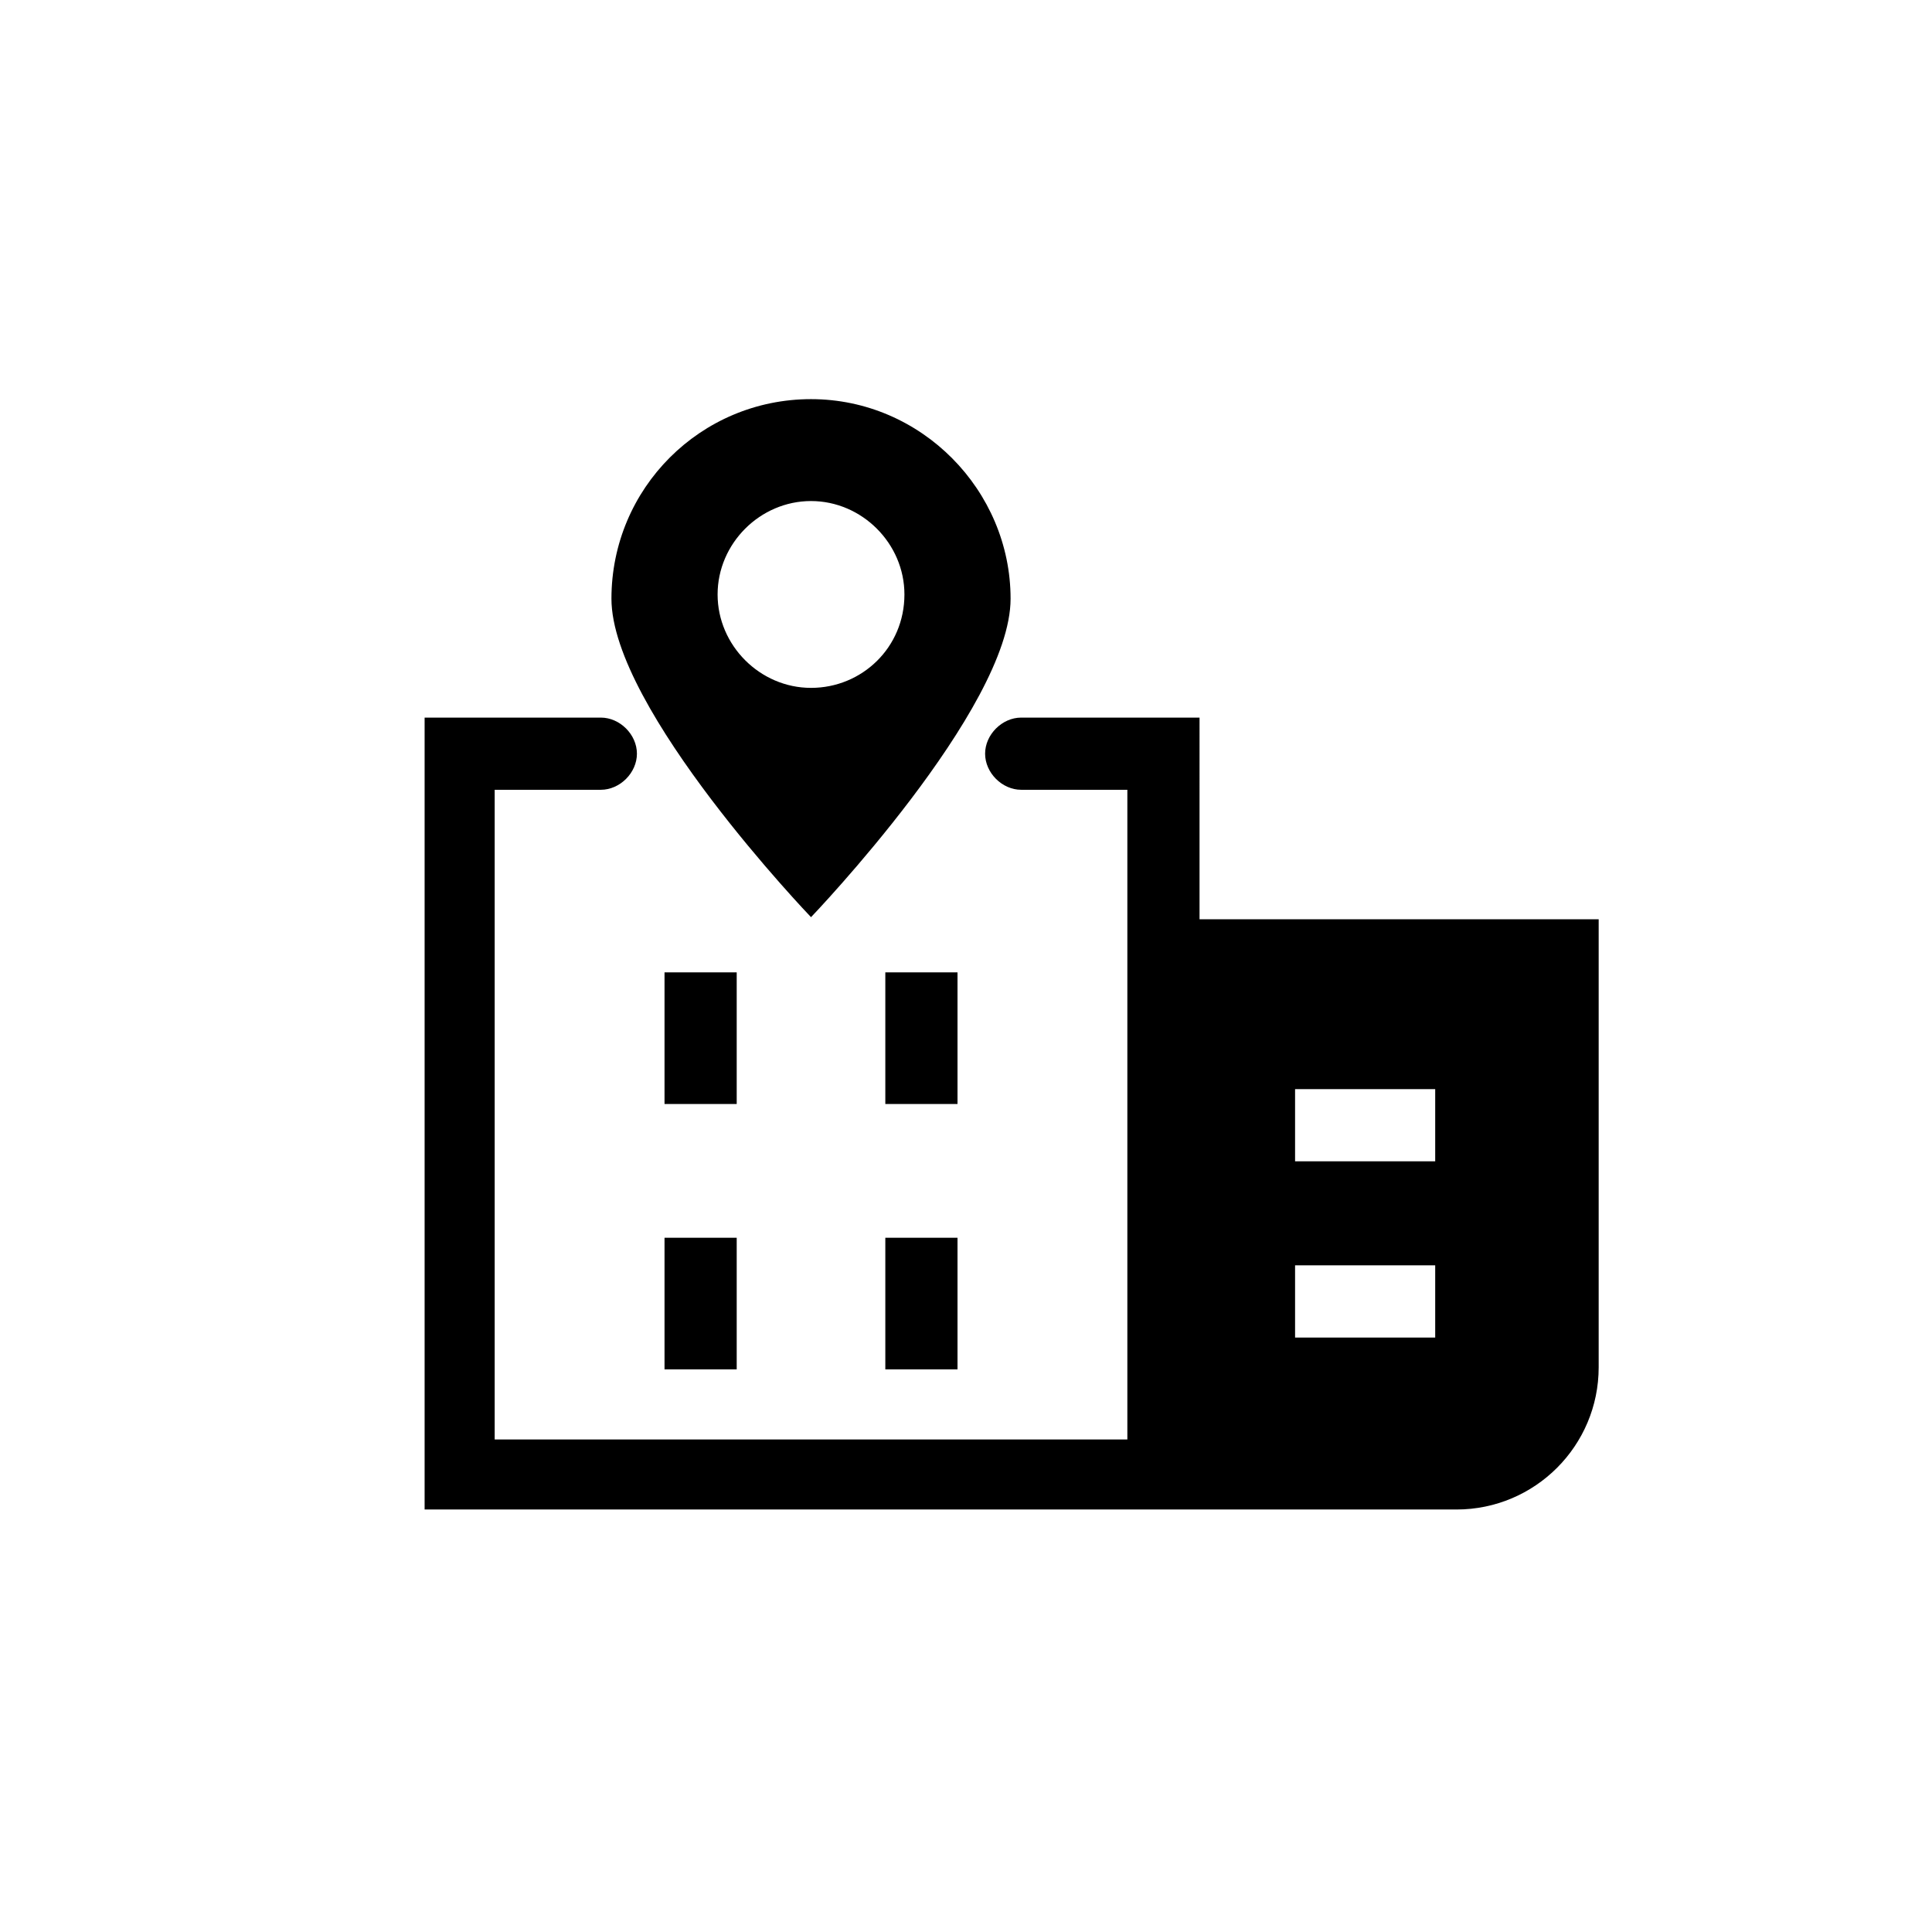 <?xml version="1.0" encoding="UTF-8"?> <svg xmlns="http://www.w3.org/2000/svg" xmlns:xlink="http://www.w3.org/1999/xlink" id="Layer_1" style="enable-background:new 0 0 91 91;" version="1.1" viewBox="0 0 91 91" xml:space="preserve"><g><path d="M38.2,18.8c-5.2,0-9.4,4.2-9.4,9.4c0,5.2,9.4,15,9.4,15s9.4-9.8,9.4-15C47.6,23.1,43.4,18.8,38.2,18.8z M38.2,32.4 c-2.4,0-4.4-2-4.4-4.4c0-2.4,2-4.4,4.4-4.4c2.4,0,4.4,2,4.4,4.4C42.6,30.5,40.6,32.4,38.2,32.4z"></path><path d="M56.5,33.8h-8.4c-0.9,0-1.7,0.8-1.7,1.7s0.8,1.7,1.7,1.7h5v30.6H23.3V37.2h5c0.9,0,1.7-0.8,1.7-1.7s-0.8-1.7-1.7-1.7H20 v37.3h36.5v0h12.1c3.7,0,6.7-3,6.7-6.7V43.3l-18.8,0V33.8z M61,51.3h6.6v3.4H61V51.3z M61,59.6h6.6V63H61V59.6z"></path><rect height="6.2" width="3.4" x="31.3" y="58.3"></rect><rect height="6.2" width="3.4" x="31.3" y="45.8"></rect><rect height="6.2" width="3.4" x="41.7" y="58.3"></rect><rect height="6.2" width="3.4" x="41.7" y="45.8"></rect></g></svg> 